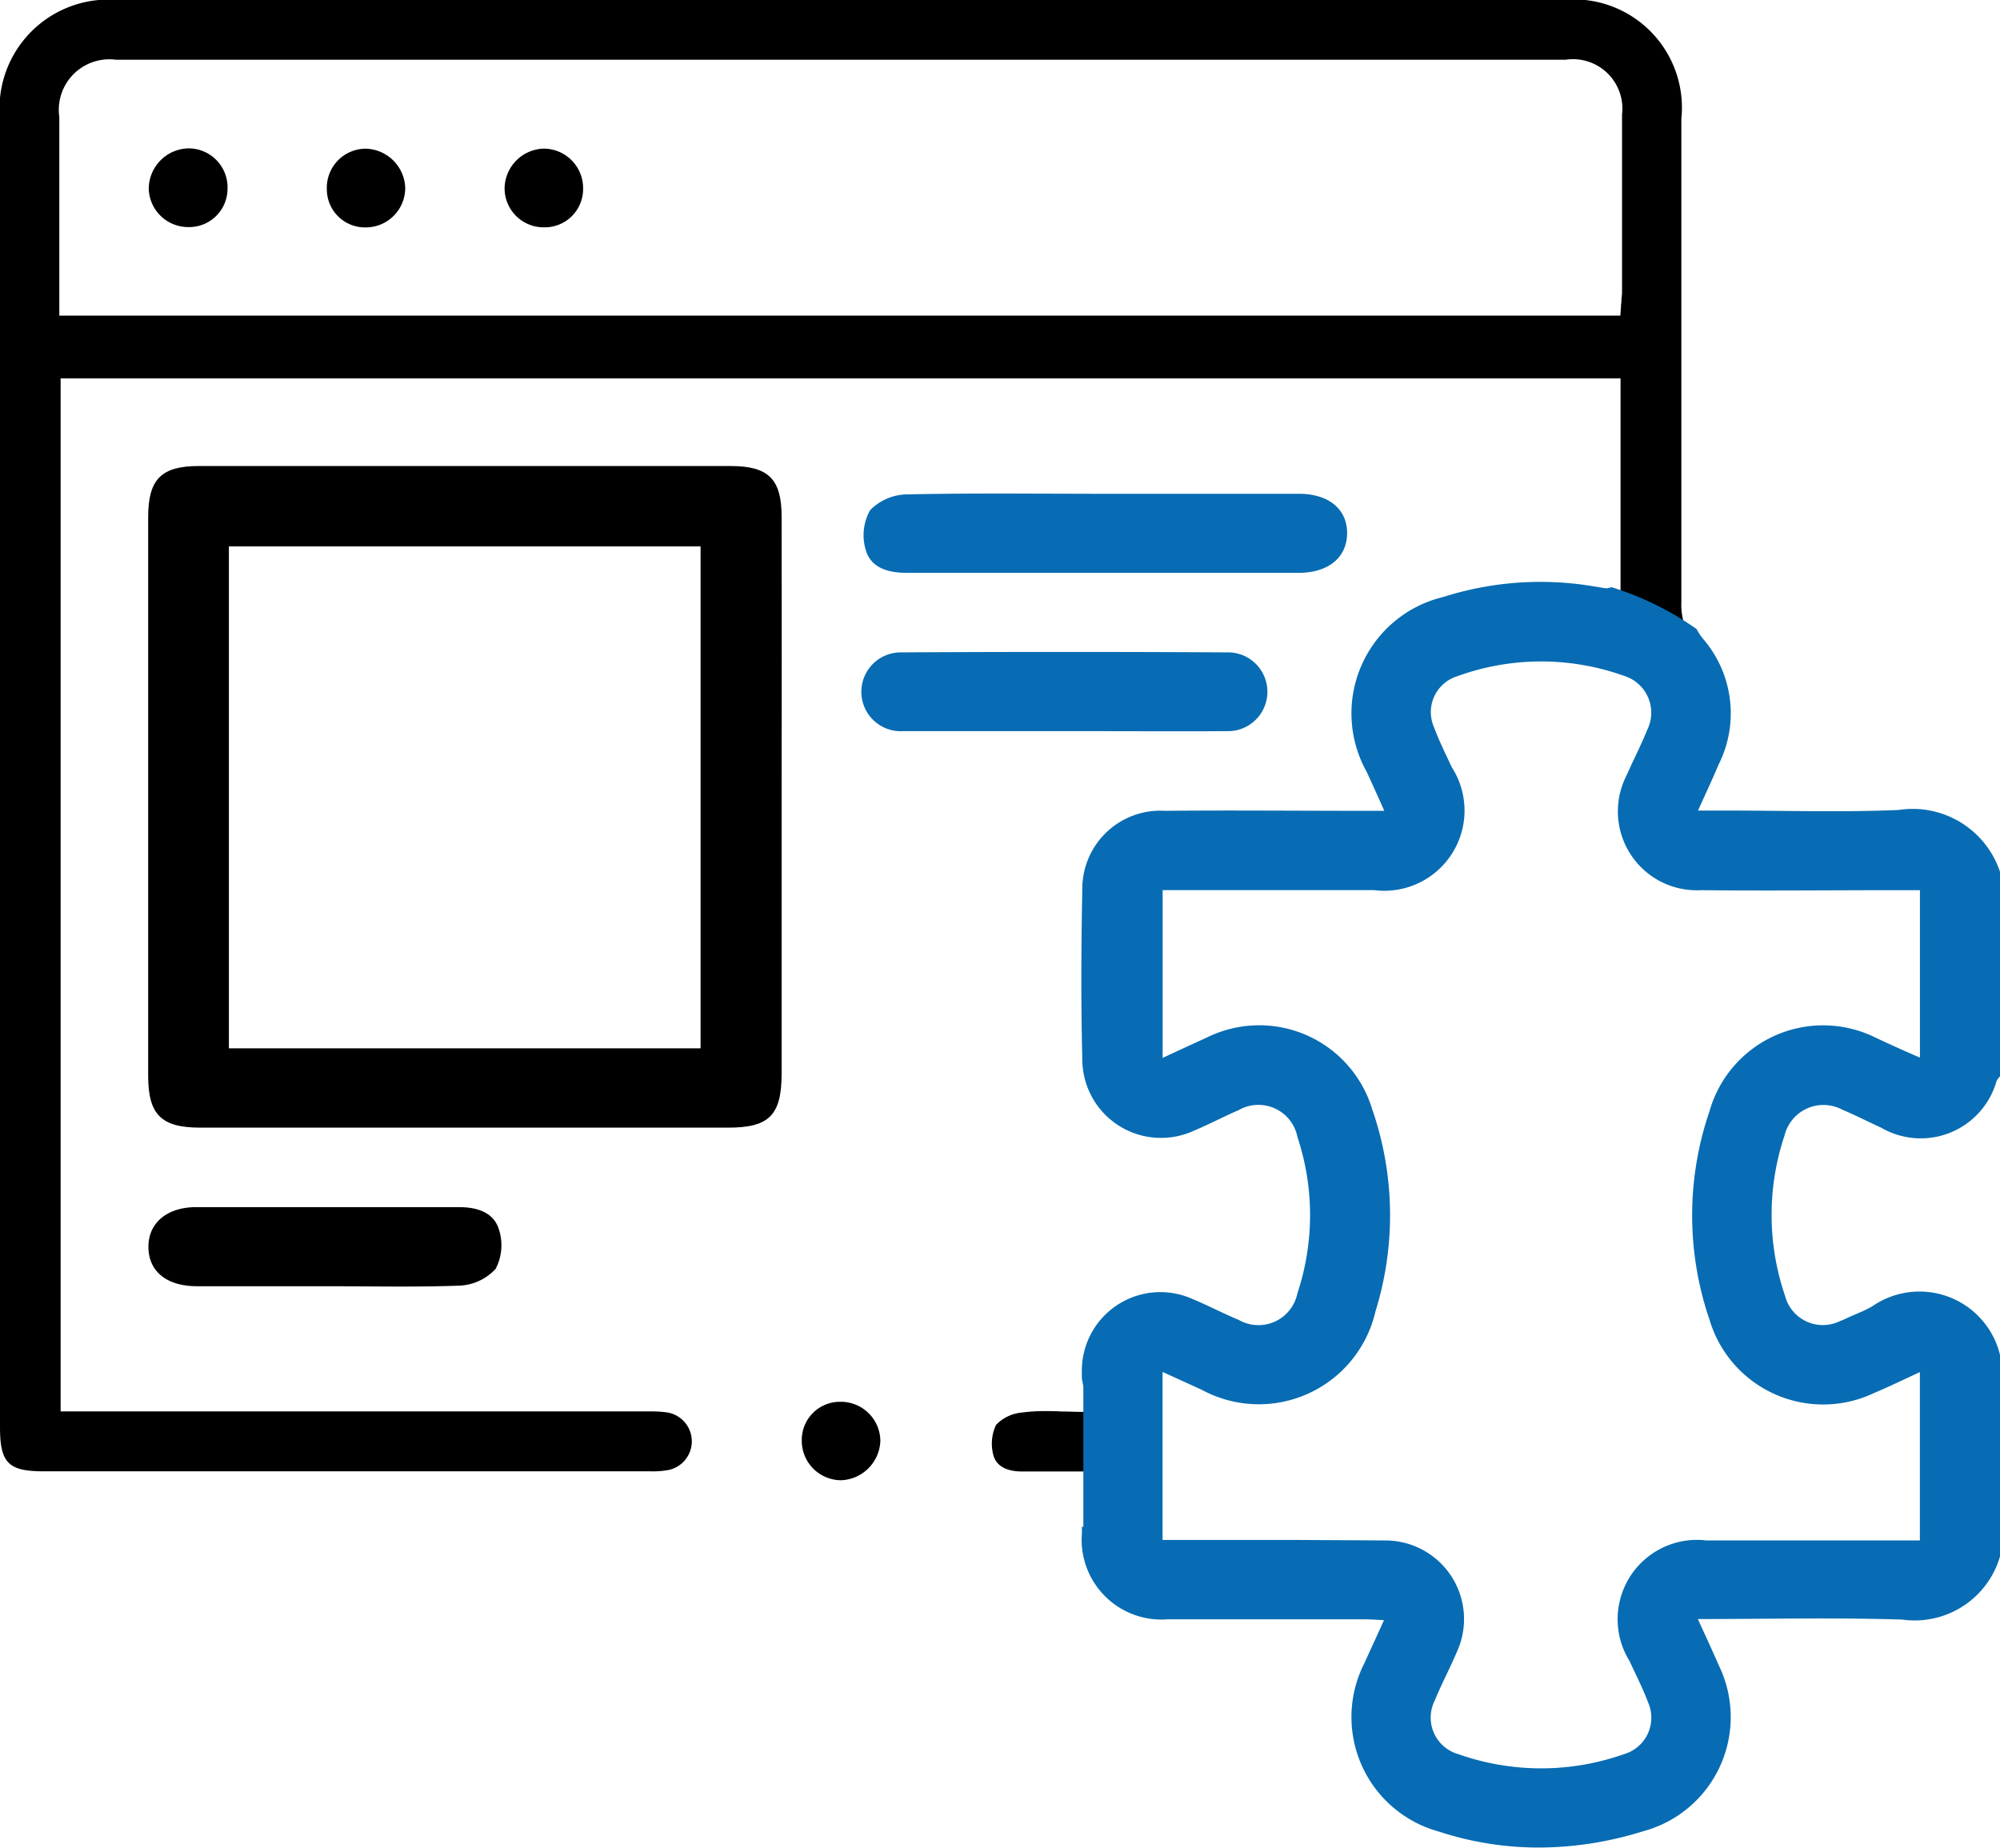 <svg id="Plugin_Development" data-name="Plugin Development" xmlns="http://www.w3.org/2000/svg" width="30.749" height="28.408" viewBox="0 0 30.749 28.408">
  <path id="Subtraction_56" data-name="Subtraction 56" d="M23.666,28.259a4.766,4.766,0,0,1-1.5-.243,1.676,1.676,0,0,1-1.05-2.386c.059-.131.119-.263.2-.428l.01-.021.1-.21.094-.2-.225-.01c-.04,0-.077,0-.112-.006h-.031c-.058,0-.114-.005-.175-.005H17.95a1.085,1.085,0,0,1-1.168-1.174v-.953h-.719c-.142,0-.253,0-.358,0-.168,0-.379-.049-.432-.25a.672.672,0,0,1,.041-.466.624.624,0,0,1,.4-.19,2.6,2.6,0,0,1,.344-.022c.084,0,.171,0,.254.006h.015c.093,0,.2.006.309.006h.153v-.15c0-.029,0-.058,0-.086s0-.027,0-.04v-.037c0-.1,0-.2,0-.3a1.051,1.051,0,0,1,1.047-1.071,1.234,1.234,0,0,1,.449.091c.129.051.261.113.377.168.135.067.238.114.335.153a1,1,0,0,0,.385.084.754.754,0,0,0,.718-.587,3.966,3.966,0,0,0,0-2.5.763.763,0,0,0-.721-.59.954.954,0,0,0-.378.084c-.126.054-.246.112-.338.156l-.041.019-.065.03-.02.01c-.072.034-.147.069-.221.1a1.273,1.273,0,0,1-.475.1,1.047,1.047,0,0,1-1.05-1.068c-.019-.75-.019-1.574,0-2.6a1.058,1.058,0,0,1,1.125-1.062c.359,0,.759,0,1.221,0l.866,0h1.518l-.191-.422c-.028-.064-.057-.126-.084-.186l-.024-.053-.021-.047c-.017-.035-.032-.07-.048-.1a1.7,1.7,0,0,1,1.087-2.483A4.64,4.64,0,0,1,23.66,9.1a5.073,5.073,0,0,1,.83.069l.055.009.13.019h.02a.311.311,0,0,0,.077-.01.061.061,0,0,1,.025-.006l.118-.025V5.818H.932V21.7H9.961a1.96,1.96,0,0,1,.269.012.45.45,0,0,1,.04.89,1.321,1.321,0,0,1-.262.019H.678c-.551,0-.678-.127-.678-.681V1.833A1.676,1.676,0,0,1,1.818,0l11.1,0,11.1,0A1.664,1.664,0,0,1,25.85,1.826c0,3.1,0,5.389,0,7.437a.948.948,0,0,0,.234.665,1.6,1.6,0,0,1,.2,1.774c-.074.175-.138.319-.2.453-.043.091-.079.169-.112.247l-.094.209h.69c.261,0,.532,0,.772.006h.021c.3,0,.548.006.8.006.4,0,.729-.006,1.04-.019.037,0,.075,0,.112,0a1.232,1.232,0,0,1,1.293.831v3.061a.243.243,0,0,0-.044.069,1.05,1.05,0,0,1-.983.778,1.427,1.427,0,0,1-.59-.14c-.048-.021-.095-.044-.142-.066l-.027-.013-.062-.03c-.119-.056-.247-.115-.375-.169a.9.9,0,0,0-.359-.078.761.761,0,0,0-.725.572A4,4,0,0,0,27.3,19.97a.743.743,0,0,0,.712.547.965.965,0,0,0,.328-.062c.036-.013.068-.028.1-.043l.021-.01.025-.012.055-.023.027-.012.027-.012.044-.019.011,0a1.978,1.978,0,0,0,.2-.1,1.39,1.39,0,0,1,.69-.2,1.088,1.088,0,0,1,1.056.843V23.9a1.189,1.189,0,0,1-1.271.856.759.759,0,0,1-.082,0c-.409-.011-.8-.016-1.246-.016h-.466l-.471,0h-.107c-.278,0-.566.005-.854.005h-.231l.094.212c.02.04.038.079.055.118l.01.02c.016.036.031.071.048.105.067.146.136.3.209.465a1.668,1.668,0,0,1-1.071,2.349A5.229,5.229,0,0,1,23.666,28.259Zm-5.791-4.429h2.062c.527,0,.943,0,1.34,0a1.071,1.071,0,0,1,.906.475,1.084,1.084,0,0,1,.075,1.034c-.046.111-.1.221-.153.334l-.026.056c-.054.116-.109.235-.158.356a.788.788,0,0,0-.006.631.761.761,0,0,0,.459.394,4.142,4.142,0,0,0,1.327.225,4.054,4.054,0,0,0,1.312-.225.734.734,0,0,0,.466-1c-.048-.126-.1-.249-.159-.369l0-.005-.05-.107-.028-.058-.019-.039-.031-.065a1.073,1.073,0,0,1,1.043-1.643h3.436V20.863l-.213.1c-.076.034-.149.069-.224.1l-.017.008c-.15.071-.3.139-.465.209a1.887,1.887,0,0,1-.737.156,1.665,1.665,0,0,1-1.587-1.2,4.811,4.811,0,0,1,0-3.108A1.659,1.659,0,0,1,28,15.919a1.915,1.915,0,0,1,.781.175l.221.1.068.031.161.074.431.2V13.536H28.223l-.887,0c-.434,0-.779,0-1.187-.006a1.064,1.064,0,0,1-1-1.558l.036-.079c.014-.029.026-.057.039-.086l.05-.107c.058-.121.129-.271.188-.422a.811.811,0,0,0,.006-.64.743.743,0,0,0-.449-.39,3.954,3.954,0,0,0-1.32-.23,4.061,4.061,0,0,0-1.351.236.75.75,0,0,0-.428.375.767.767,0,0,0-.009.606,4.17,4.17,0,0,0,.167.393l.009.019.033.072.018.039c.015.033.029.064.045.1a1.224,1.224,0,0,1,.013,1.193,1.215,1.215,0,0,1-1.068.487h-3.4V16.5l.212-.1.126-.057.023-.011.082-.038.089-.041.364-.168a1.852,1.852,0,0,1,.753-.166A1.65,1.65,0,0,1,20.952,17.1,4.834,4.834,0,0,1,21,20.123a1.679,1.679,0,0,1-1.611,1.312,2.06,2.06,0,0,1-.856-.2l-.809-.368v2.964ZM1.78.918A.777.777,0,0,0,.912,1.8c0,.446,0,.895,0,1.334V4.853h24l.01-.137a.508.508,0,0,1,.006-.072c0-.044.006-.087.01-.134V3.9c0-.7,0-1.427,0-2.139a.76.76,0,0,0-.865-.843Z"/>
  <path id="Intersection_3" data-name="Intersection 3" d="M5.492,19.21a1.825,1.825,0,0,1-1.139-2.59c.094-.209.192-.417.3-.659-.124-.006-.218-.013-.312-.013H3.17q-.922,0-1.844,0A1.226,1.226,0,0,1,.009,14.625c0-.035,0-.069,0-.1l.022,0V12.372l-.023-.129c0-.036,0-.072,0-.107a1.207,1.207,0,0,1,1.7-1.113c.242.1.473.223.714.323a.611.611,0,0,0,.9-.41,3.812,3.812,0,0,0,0-2.405.611.611,0,0,0-.9-.413c-.231.1-.453.218-.685.315A1.21,1.21,0,0,1,.015,7.327c-.022-.866-.017-1.733,0-2.6A1.2,1.2,0,0,1,1.288,3.518c1-.01,1.992,0,2.987,0h.383c-.1-.226-.186-.413-.271-.6A1.84,1.84,0,0,1,5.566.23,4.919,4.919,0,0,1,7.89.069c.06.009.118.021.179.028A.324.324,0,0,0,8.142.083V.077A4.655,4.655,0,0,1,9.459.723a.887.887,0,0,0,.11.163,1.752,1.752,0,0,1,.225,1.928c-.092.221-.195.437-.313.7h.458c.875,0,1.751.028,2.625-.009a1.416,1.416,0,0,1,1.56.95V7.6a.312.312,0,0,0-.052.069,1.211,1.211,0,0,1-1.776.72c-.2-.091-.4-.194-.6-.278a.616.616,0,0,0-.885.4,3.846,3.846,0,0,0,.008,2.463.6.6,0,0,0,.845.389c.047-.017.092-.039.138-.06.119-.054.243-.1.355-.165a1.274,1.274,0,0,1,1.969.753q0,1.542,0,3.084a1.366,1.366,0,0,1-1.506.977c-1.033-.032-2.067-.008-3.141-.008.118.26.223.485.322.713a1.817,1.817,0,0,1-1.165,2.55,5.4,5.4,0,0,1-1.594.25A4.93,4.93,0,0,1,5.492,19.21Zm-.839-4.474a1.209,1.209,0,0,1,1.118,1.719c-.106.25-.235.49-.337.741a.584.584,0,0,0,.364.826,3.826,3.826,0,0,0,2.543,0,.584.584,0,0,0,.371-.8c-.081-.216-.187-.423-.284-.633a1.22,1.22,0,0,1,1.179-1.854h3.285V12.148c-.256.117-.48.227-.709.323a1.823,1.823,0,0,1-2.526-1.132,4.946,4.946,0,0,1,0-3.2,1.816,1.816,0,0,1,2.568-1.127c.216.1.432.2.668.3V4.738h-.38c-1,0-1.991.011-2.986,0A1.213,1.213,0,0,1,8.387,2.965c.1-.23.218-.454.311-.687a.593.593,0,0,0-.354-.835,3.778,3.778,0,0,0-2.571.008.577.577,0,0,0-.348.788c.076.207.176.405.269.606A1.233,1.233,0,0,1,4.5,4.737c-.976,0-1.951,0-2.926,0H1.25V7.317C1.5,7.2,1.718,7.1,1.937,7A1.814,1.814,0,0,1,4.47,8.1a4.981,4.981,0,0,1,.051,3.118,1.84,1.84,0,0,1-2.672,1.2l-.6-.273v2.583l2.066,0C3.763,14.731,4.208,14.732,4.653,14.736Z" transform="translate(16.625 8.948)" fill="#076cb3"/>
  <path id="Path_3991" data-name="Path 3991" d="M39.854,95.853q0,2.116,0,4.233c0,.643-.19.834-.822.834H30.915c-.6,0-.8-.2-.8-.8q0-4.293,0-8.586c0-.582.2-.786.778-.786h8.177c.582,0,.783.2.784.778Q39.857,93.692,39.854,95.853ZM38.608,99.7V91.984H31.356V99.7Z" transform="translate(-27.837 -83.583)"/>
  <path id="Path_3992" data-name="Path 3992" d="M170.286,95.968c.994,0,1.989,0,2.983,0,.458,0,.742.238.739.609s-.289.606-.745.606q-3.013,0-6.026,0c-.284,0-.552-.074-.631-.356a.787.787,0,0,1,.069-.608.809.809,0,0,1,.569-.242C168.257,95.955,169.272,95.968,170.286,95.968Z" transform="translate(-153.297 -88.376)" fill="#076cb3"/>
  <path id="Path_3993" data-name="Path 3993" d="M169.183,127.355c-.824,0-1.648,0-2.471,0a.606.606,0,1,1-.028-1.211q2.5-.014,5,0a.606.606,0,1,1,0,1.211C170.85,127.36,170.016,127.354,169.183,127.355Z" transform="translate(-152.829 -116.114)" fill="#076cb3"/>
  <path id="Path_3994" data-name="Path 3994" d="M32.911,233.2c-.663,0-1.325,0-1.987,0-.467,0-.744-.228-.747-.6s.283-.616.737-.616c1.345,0,2.69,0,4.035,0,.271,0,.532.074.615.338a.788.788,0,0,1-.048.61.8.8,0,0,1-.559.259C34.277,233.216,33.594,233.2,32.911,233.2Z" transform="translate(-27.895 -213.425)"/>
  <path id="Path_3995" data-name="Path 3995" d="M154.771,269.783a.586.586,0,0,1,.588-.6.607.607,0,0,1,.62.6.628.628,0,0,1-.6.606A.606.606,0,0,1,154.771,269.783Z" transform="translate(-142.444 -247.631)"/>
  <path id="Path_3996" data-name="Path 3996" d="M64.834,31.411a.586.586,0,0,1-.6-.589.6.6,0,0,1,.6-.621.624.624,0,0,1,.605.6A.606.606,0,0,1,64.834,31.411Z" transform="translate(-59.209 -27.915)"/>
  <path id="Path_3997" data-name="Path 3997" d="M98.709,31.412a.6.6,0,0,1-.611-.61.62.62,0,0,1,.6-.6.608.608,0,0,1,.607.619A.589.589,0,0,1,98.709,31.412Z" transform="translate(-90.34 -27.917)"/>
  <path id="Path_3998" data-name="Path 3998" d="M30.78,31.4a.606.606,0,0,1-.6-.589.624.624,0,0,1,.611-.621.6.6,0,0,1,.6.627A.59.59,0,0,1,30.78,31.4Z" transform="translate(-27.893 -27.909)"/>
</svg>
